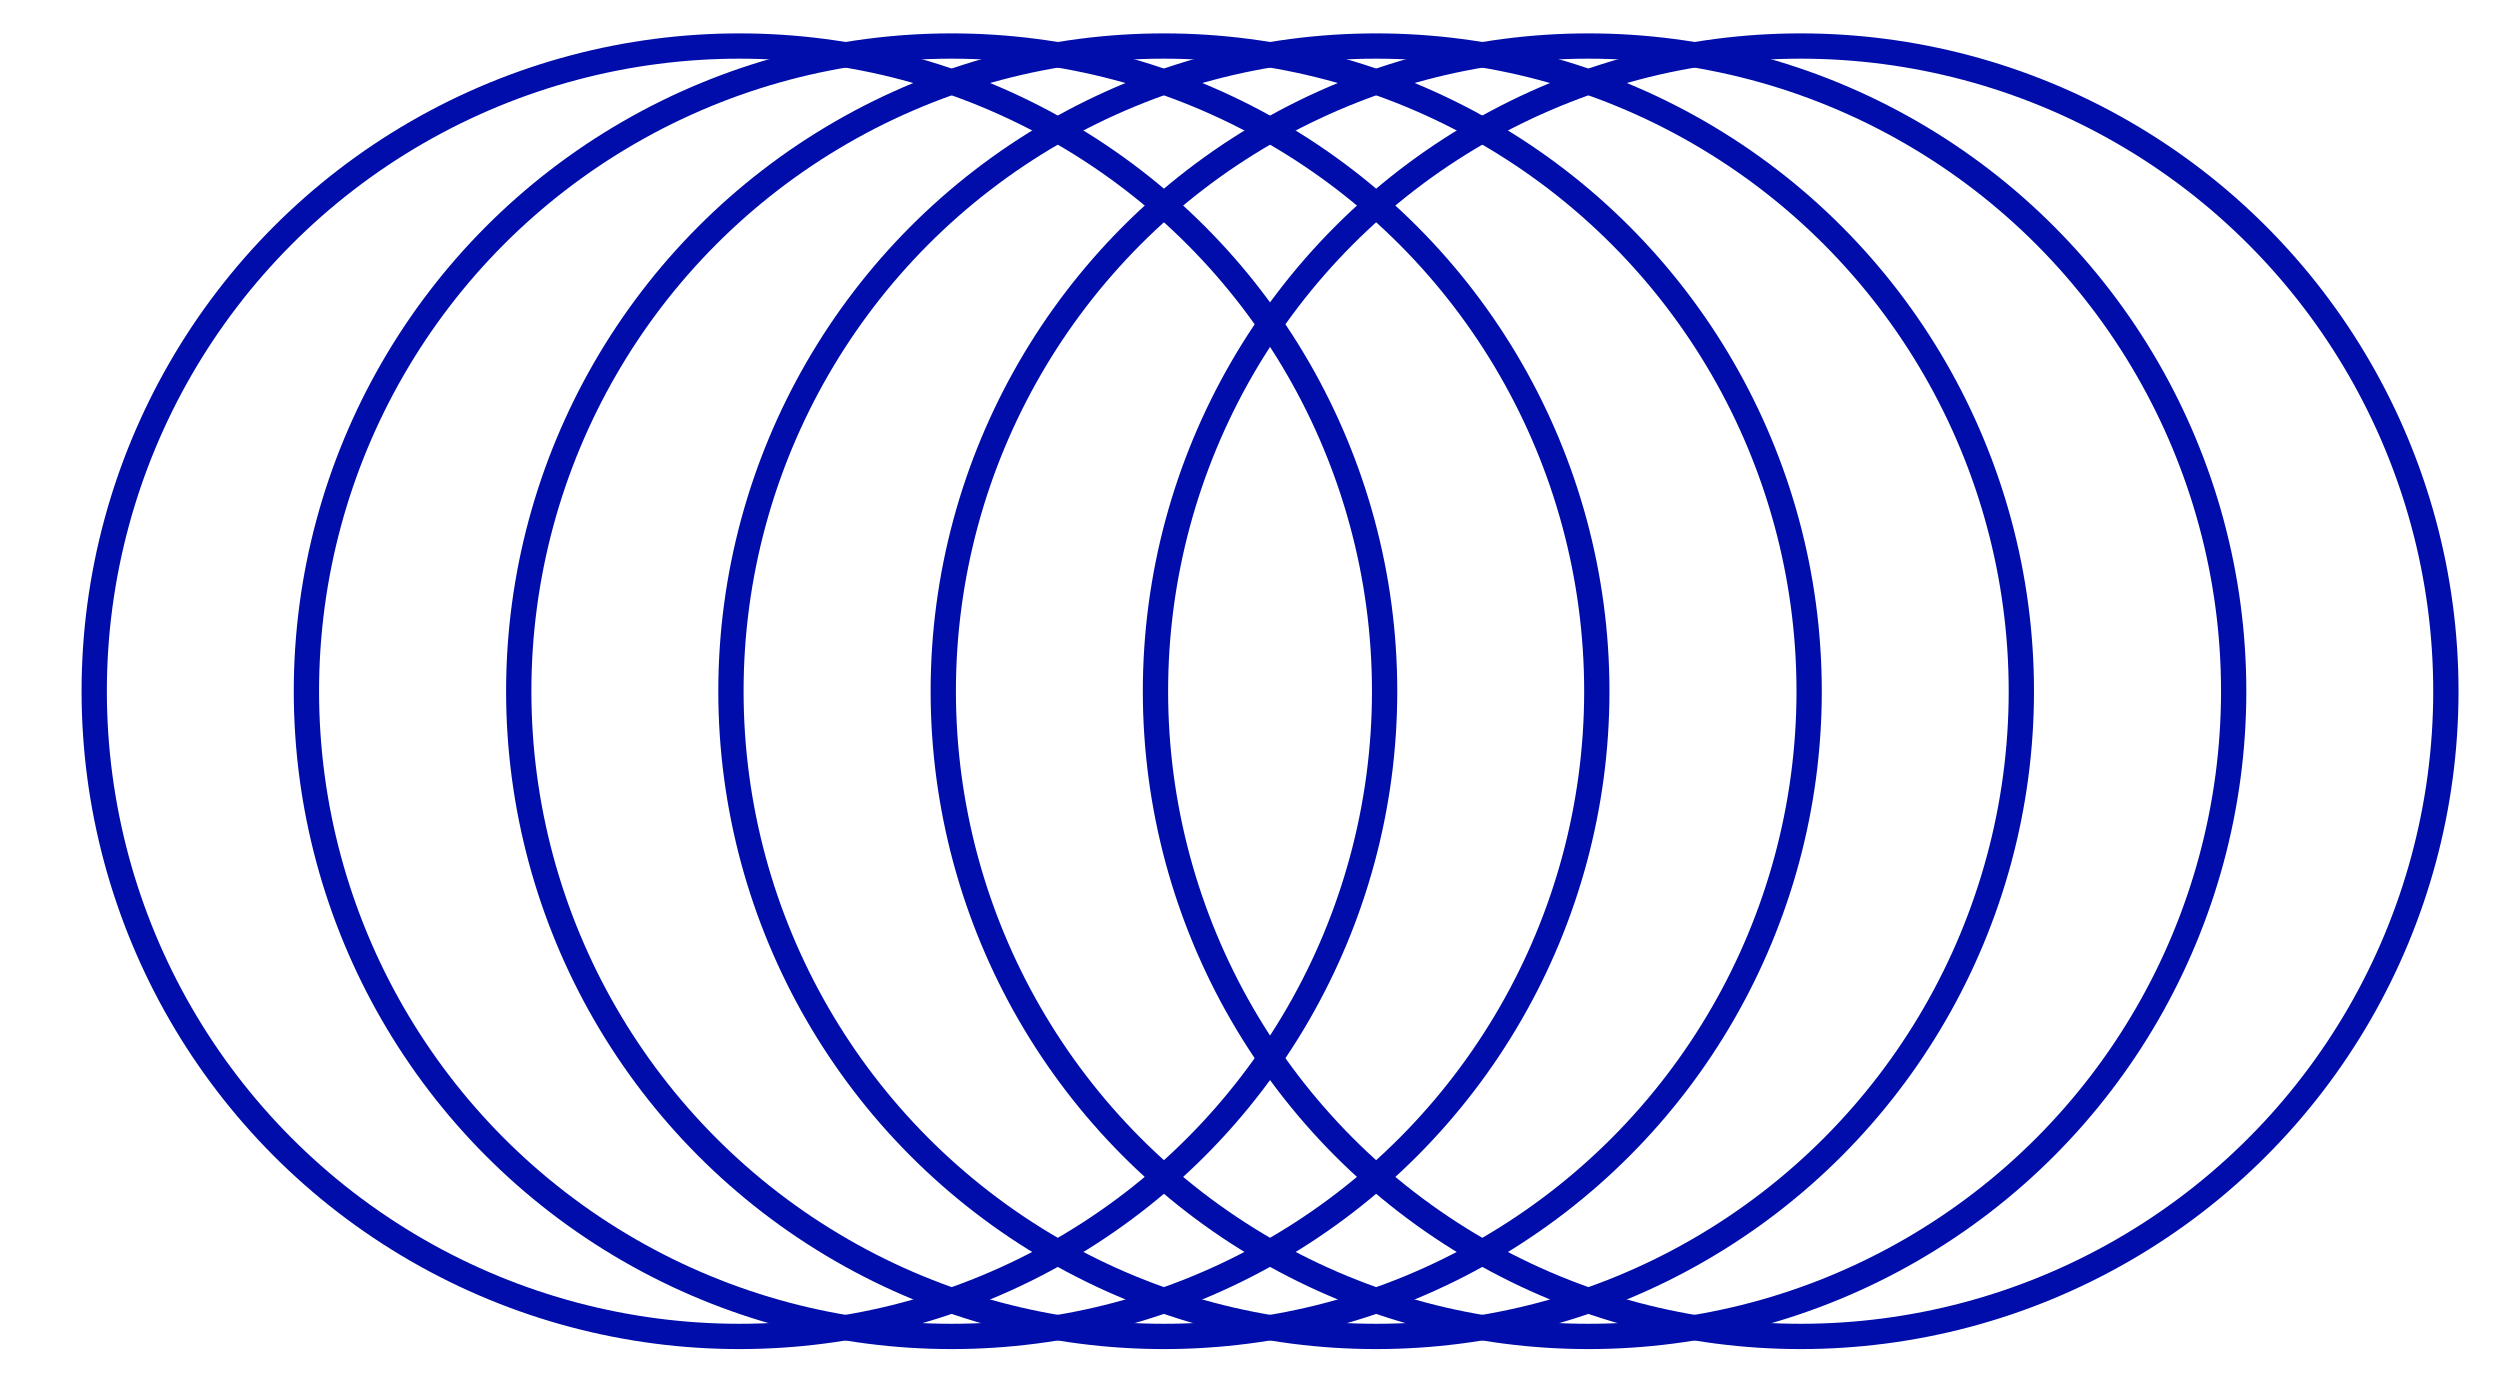 <?xml version="1.0" encoding="UTF-8"?>
<svg id="Layer_1" data-name="Layer 1" xmlns="http://www.w3.org/2000/svg" viewBox="0 0 197.69 109.99">
  <defs>
    <style>
      .cls-1 {
        fill: none;
        stroke: #000daa;
        stroke-miterlimit: 10;
        stroke-width: 2px;
      }
    </style>
  </defs>
  <circle class="cls-1" cx="58.47" cy="54.66" r="51.02"/>
  <circle class="cls-1" cx="75.25" cy="54.66" r="51.02"/>
  <circle class="cls-1" cx="92.04" cy="54.66" r="51.02"/>
  <circle class="cls-1" cx="108.82" cy="54.66" r="51.02"/>
  <circle class="cls-1" cx="125.61" cy="54.66" r="51.02"/>
  <circle class="cls-1" cx="142.39" cy="54.66" r="51.02"/>
</svg>